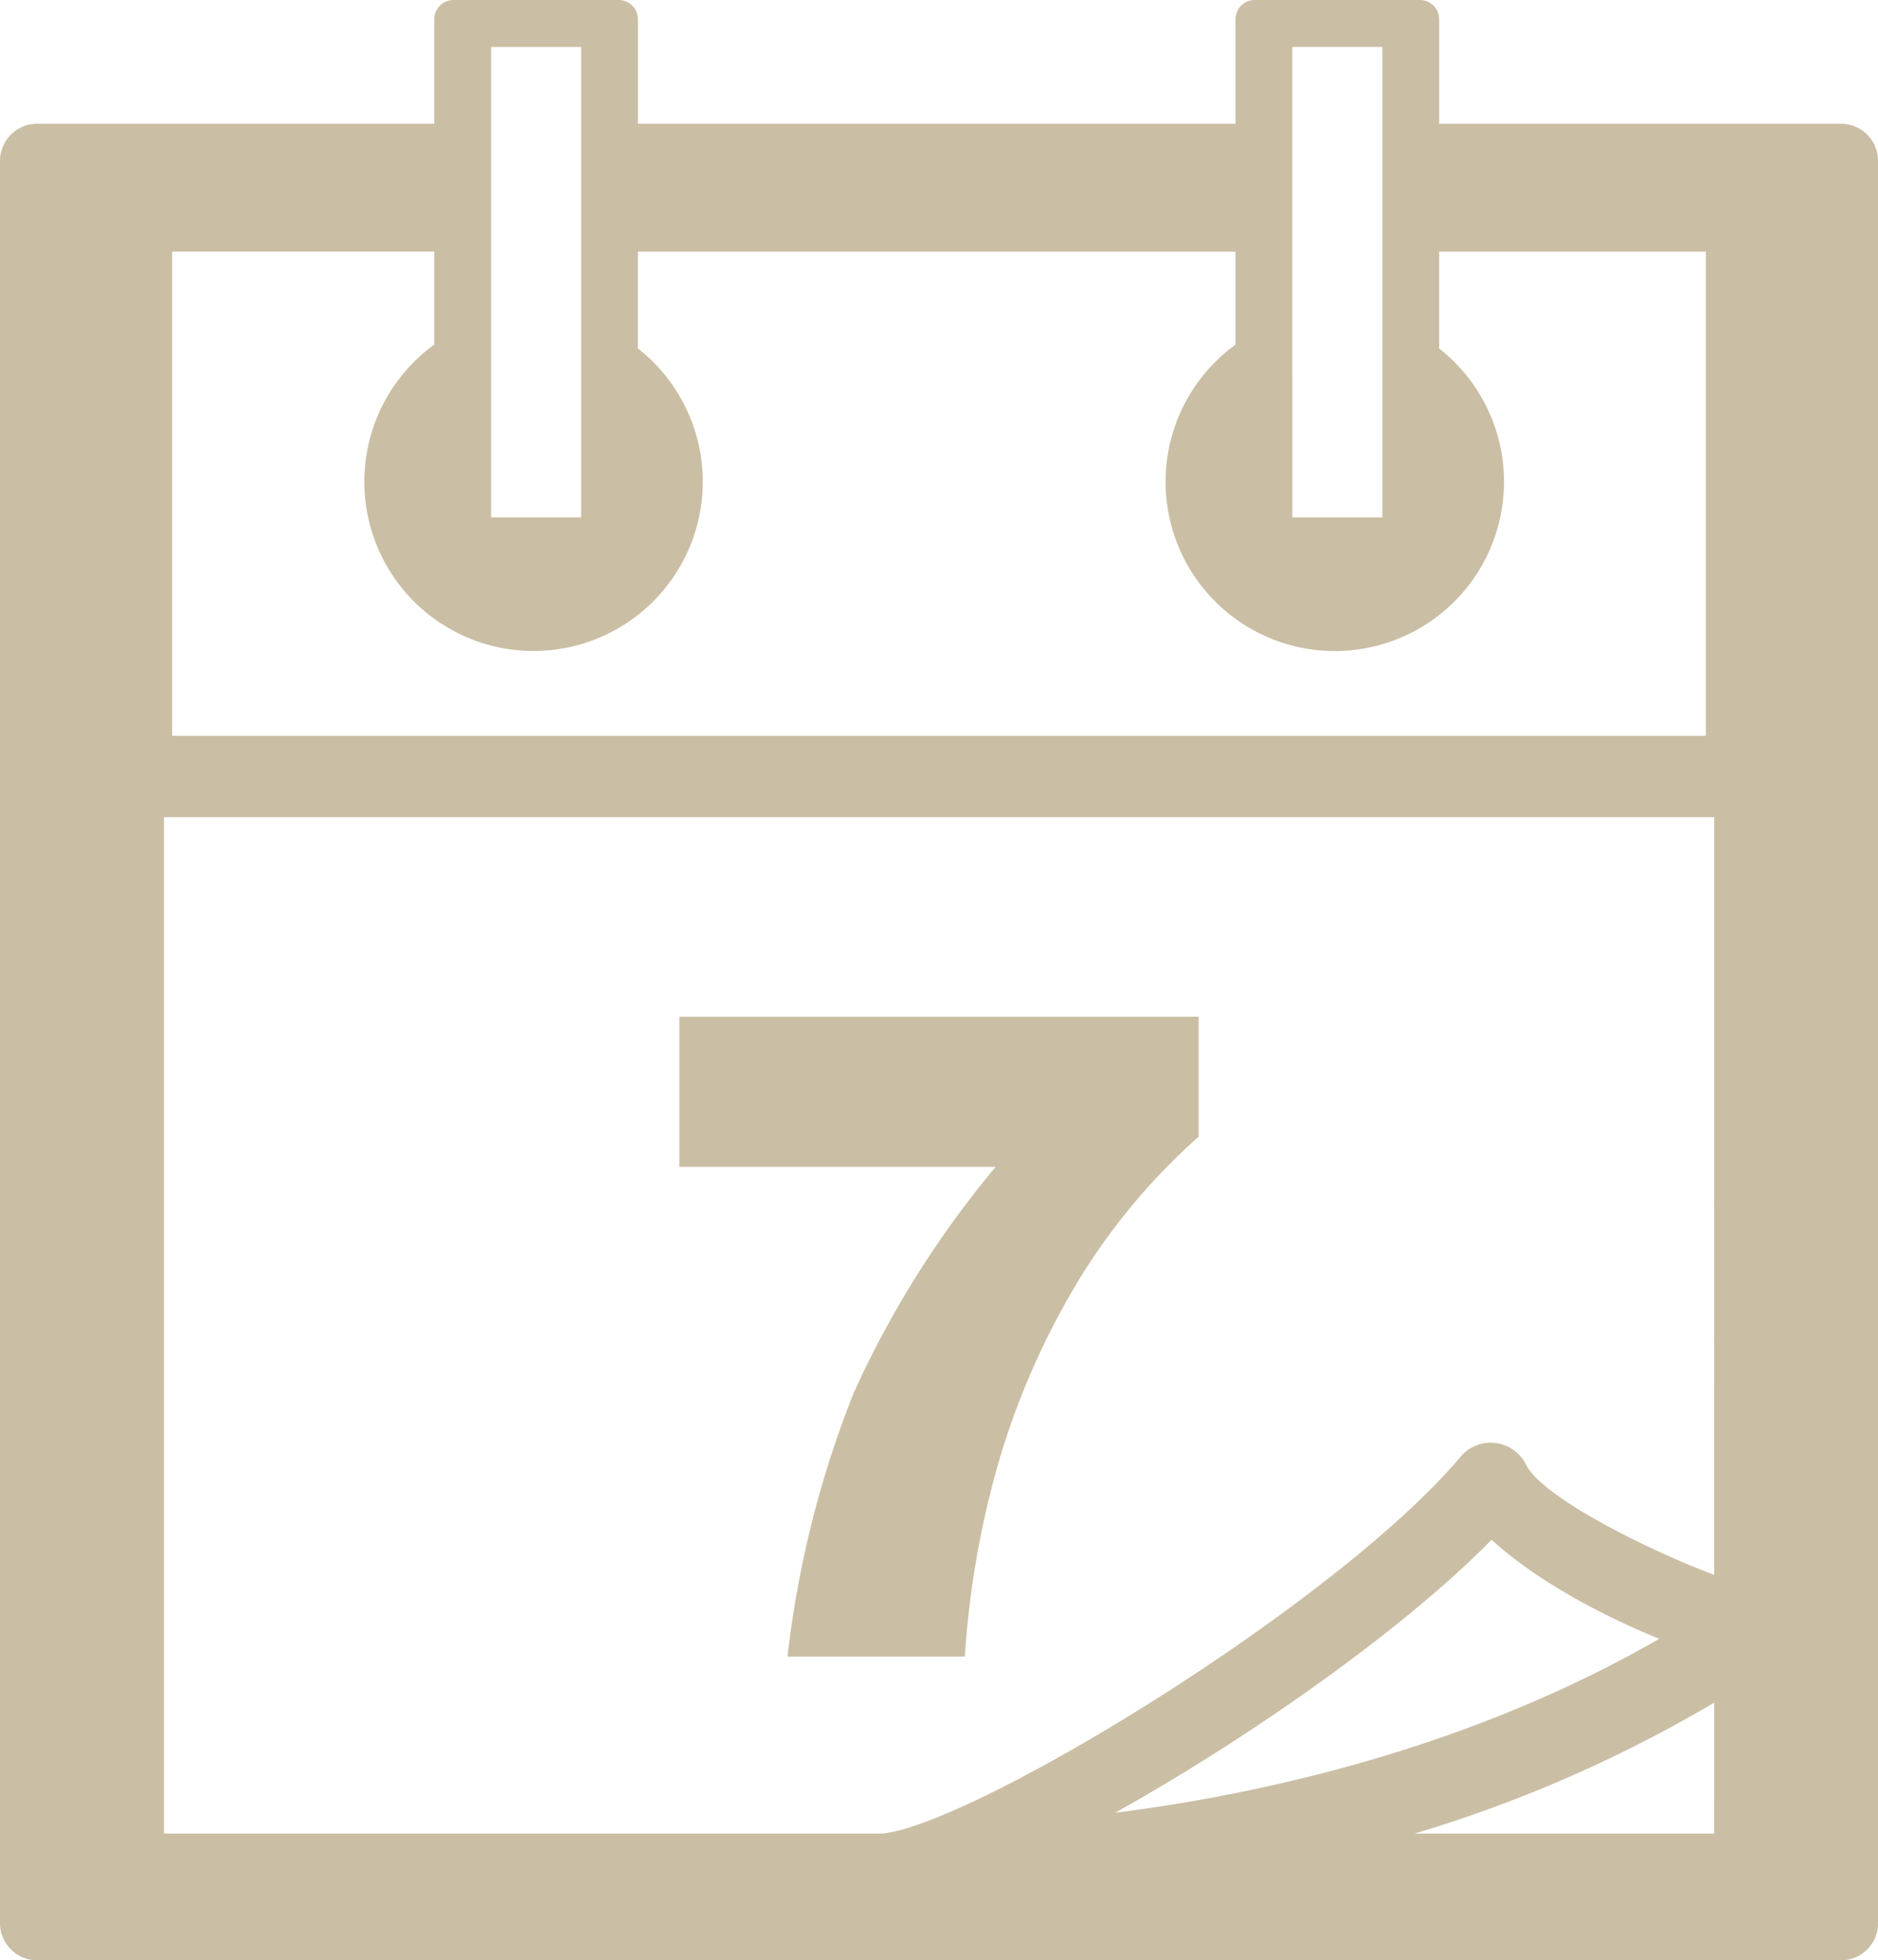 <svg xmlns="http://www.w3.org/2000/svg" width="151.527" height="158.097" viewBox="0 0 151.527 158.097">
  <g id="Grupo_96" data-name="Grupo 96" transform="translate(-1162.461 -1892.807)">
    <path id="Trazado_65" data-name="Trazado 65" d="M1231.31,2005.221a82.992,82.992,0,0,0-5.308,21.19h14.306a74.119,74.119,0,0,1,2.74-15.733,61.908,61.908,0,0,1,7.008-15.531,51.351,51.351,0,0,1,9.115-10.666V1974.8h-41.894v12.11H1242.8A79.5,79.5,0,0,0,1231.31,2005.221Zm79.712-102.434H1278.58v-8.44a1.558,1.558,0,0,0-1.568-1.54h-13.3a1.553,1.553,0,0,0-1.563,1.54v8.44h-48.216v-8.44a1.559,1.559,0,0,0-1.569-1.54h-13.3a1.553,1.553,0,0,0-1.563,1.54v8.44h-32.075a3,3,0,0,0-2.965,3.03v142.056a3,3,0,0,0,2.965,3.031h145.6a2.989,2.989,0,0,0,2.966-3.031V1905.817A2.989,2.989,0,0,0,1311.022,1902.787Zm-44.292-6.192H1274v37.941h-7.269Zm-64.647,0h7.268v37.941h-7.268Zm-25.73,16.5H1197.5v7.505a13.653,13.653,0,1,0,16.432.308V1913.1h48.216v7.505a13.653,13.653,0,1,0,16.431.308V1913.1H1300.1v39.054H1176.353Zm124.417,127.59h-24.179a108.474,108.474,0,0,0,24.179-10.56Zm-48.334-1.681c11.092-6.191,23.4-14.9,30.376-22.019,3.463,3.173,8.678,6.026,13.525,7.991C1281.38,2033.6,1264.877,2037.432,1252.436,2039.007Zm48.334-19.19c-5.19-1.929-13.838-6.215-15.17-8.867a3.2,3.2,0,0,0-2.48-1.763,3.161,3.161,0,0,0-2.817,1.113c-10.1,11.98-39.463,29.761-46.7,30.388H1175.69V1958.71h125.08Z" fill="#cabea4"/>
  </g>
</svg>
